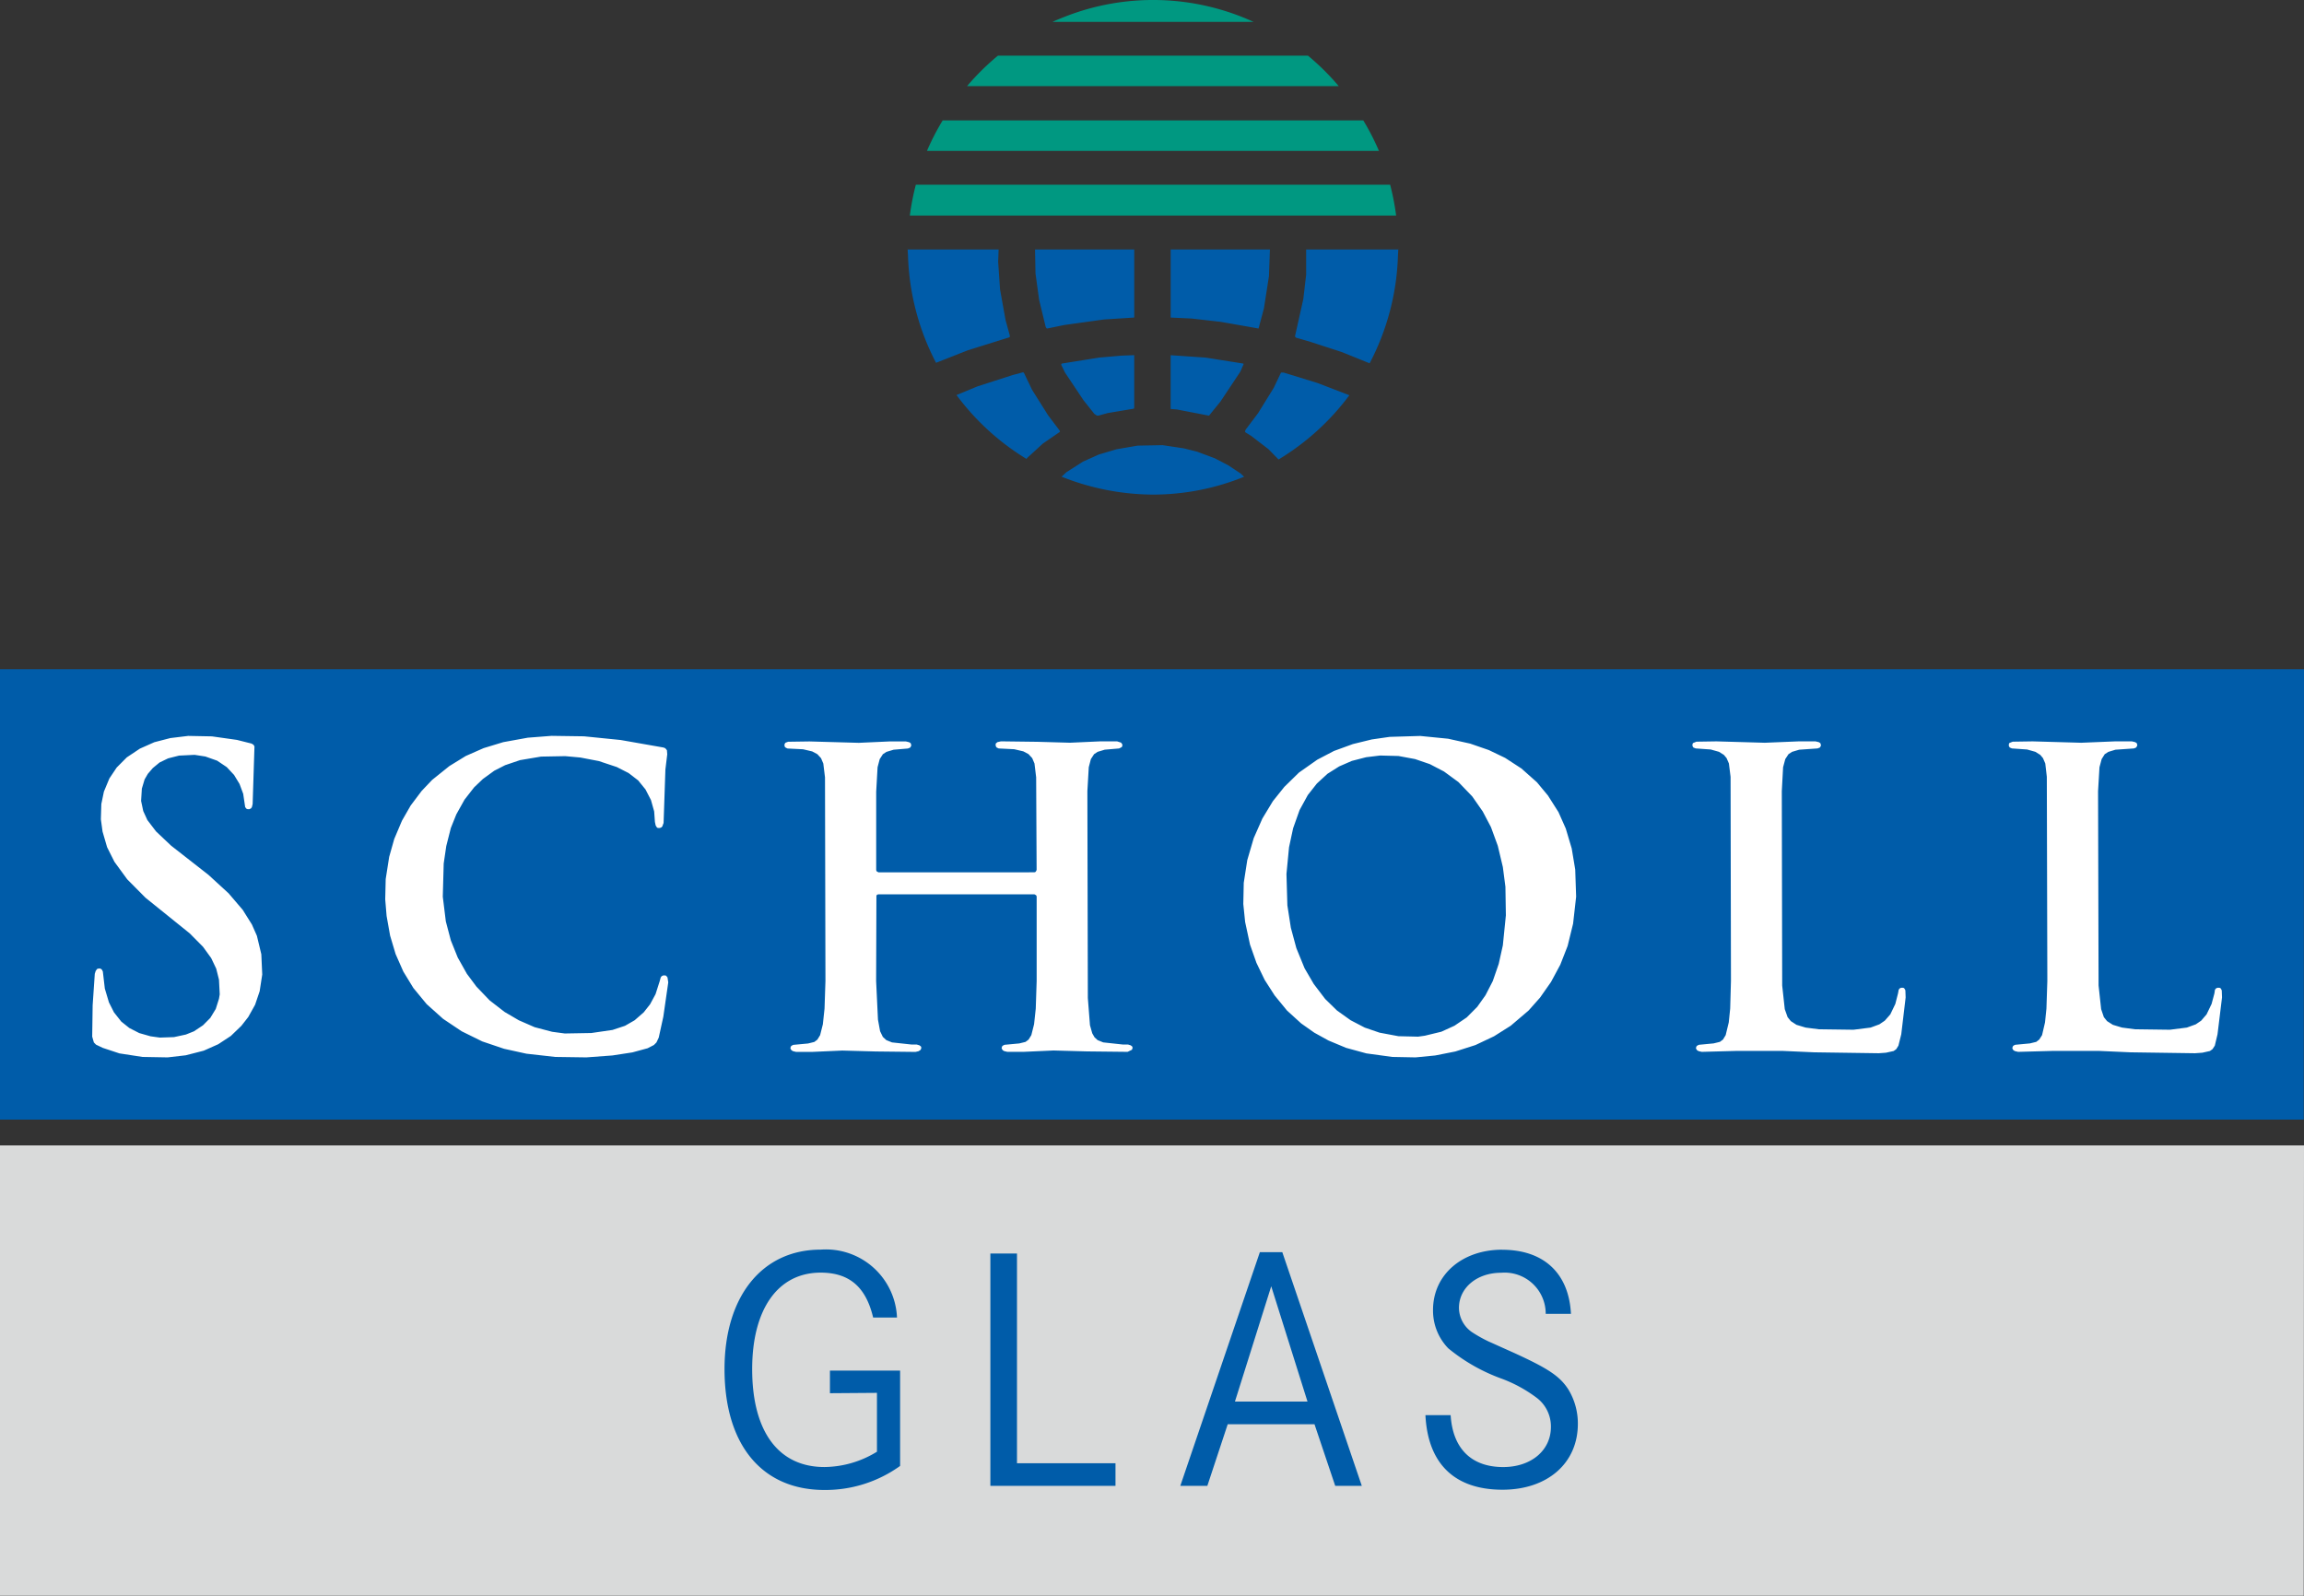 <?xml version="1.0" encoding="UTF-8"?>
<svg xmlns="http://www.w3.org/2000/svg" id="logo_formen_" data-name="logo (formen)" width="179" height="124" viewBox="0 0 179 124">
  <rect x="0" y="0" width="179" height="124" fill="#333333" stroke="none"/>
  <defs>
    <style>      .cls-1 {        fill: #009881;      }      .cls-1, .cls-2, .cls-3, .cls-4 {        fill-rule: evenodd;      }      .cls-2 {        fill: #005ca9;      }      .cls-3 {        fill: #d9dada;      }      .cls-4 {        fill: #fff;      }    </style>
  </defs>
  <path id="kreis_oberer_Teil" data-name="kreis oberer Teil" class="cls-1" d="M940.686,107.758h0m37.781,0h0a19.25,19.25,0,0,0-.466-2.4h0A19.25,19.25,0,0,1,978.467,107.758Zm-37.315-2.4h0a19.25,19.25,0,0,0-.466,2.4h0A19.25,19.25,0,0,1,941.152,105.355Zm2.082-4.994h0a19.15,19.15,0,0,0-1.219,2.367h0A19.007,19.007,0,0,1,943.234,100.361Zm33.9,2.367h0a19.15,19.15,0,0,0-1.219-2.367h0A19.15,19.15,0,0,1,977.138,102.728Zm-3.119-5.03h0a19.193,19.193,0,0,0-2.4-2.368h0A19.262,19.262,0,0,1,974.019,97.7Zm-26.487-2.368h0a19.33,19.33,0,0,0-2.4,2.368h0A19.27,19.27,0,0,1,947.532,95.329ZM967.39,92.7a18.836,18.836,0,0,0-7.812-1.7h0a18.846,18.846,0,0,1,7.813,1.7h0ZM952.74,92.3c-0.33.128-.656,0.26-0.976,0.406h0C952.084,92.558,952.41,92.426,952.74,92.3ZM959.577,91A18.852,18.852,0,0,0,952.74,92.3,18.852,18.852,0,0,1,959.577,91h0Zm-18.425,14.352a19.25,19.25,0,0,0-.466,2.4h37.781a19.25,19.25,0,0,0-.466-2.4H941.152Zm34.767-4.994H943.234a19.007,19.007,0,0,0-1.218,2.367h35.122A19.15,19.15,0,0,0,975.919,100.361Zm-4.3-5.032h-24.09a19.27,19.27,0,0,0-2.4,2.368h28.885A19.262,19.262,0,0,0,971.622,95.329ZM967.39,92.7a18.752,18.752,0,0,0-14.65-.406c-0.33.128-.656,0.26-0.976,0.406H967.39Z" transform="translate(-870 -91)"></path>
  <path id="Abgerundetes_Rechteck_1" data-name="Abgerundetes Rechteck 1" class="cls-2" d="M978.632,110.384c0,0.165-.019.324-0.024,0.488a19.234,19.234,0,0,1-2.2,8.357h0l-2.139-.866-2.5-.815-1.065-.307-0.036-.025-0.061-.074,0.65-2.91,0.219-1.886v-1.962h7.151c0-.056.009-0.111,0.009-0.167C978.641,110.274,978.633,110.328,978.632,110.384Zm-3.8,11.327h0a19.165,19.165,0,0,1-5.5,4.991h0l-0.775-.794-1.346-1.035-0.441-.271-0.012-.025-0.024-.013-0.011-.036,0.047-.136,0.979-1.3,1.211-1.96,0.564-1.184h0.2l2.642,0.814Zm-6.636-6.752-0.418,1.566-2.936-.517-2.276-.259-1.614-.074v-5.29h7.709l-0.074,2.071Zm-1.6,4.291,0.024,0.037-0.258.592-1.541,2.318-0.892,1.1-2.5-.481-0.479-.037V118.6l2.718,0.186ZM963,126.094l1.383,0.517,1.064,0.556,0.943,0.628,0.265,0.251h0a18.852,18.852,0,0,1-7.08,1.385h0a19.4,19.4,0,0,1-7.1-1.392h0l0.385-.354,1.273-.814,1.235-.554,1.37-.407,1.64-.284,1.945-.037,1.639,0.247Zm-5.872-7.46,0.991-.038v4.07l-0.024.087-2.043.344-0.722.2-0.123-.013-0.184-.123-0.844-1.061-1.432-2.144-0.305-.618,0.037-.086,2.925-.468Zm-4.441-2.381-1.321.272-0.049-.012-0.074-.1-0.513-2.12-0.282-2.059-0.036-1.85h7.707v5.29l-2.349.149Zm-0.355,8.214,0.013,0.036-0.013.061-1.309.9-1.211,1.11-0.066.083h0a19.2,19.2,0,0,1-5.434-4.962h0l1.621-.67,2.752-.887,0.747-.2h0.048l0.061,0.013,0.637,1.331,1.249,1.986Zm-7.132-6.253-2.477.976h0a19.214,19.214,0,0,1-2.179-8.319c-0.006-.164-0.024-0.323-0.025-0.488,0-.056-0.008-0.11-0.008-0.167,0,0.056,0,.111.008,0.167h7.065l-0.036.962,0.147,2.146,0.428,2.38,0.319,1.159,0.012,0.087-0.012.085Z" transform="translate(-870 -91)"></path>
  <path id="Balken_unten" data-name="Balken unten" class="cls-3" d="M870,180h179l-0.02,34.993H870V180Z" transform="translate(-870 -91)"></path>
  <path id="Balken_oben" data-name="Balken oben" class="cls-2" d="M870,143h179l-0.02,34.993H870V143Z" transform="translate(-870 -91)"></path>
  <path id="schriftzug_Glas" data-name="schriftzug Glas" class="cls-2" d="M934.479,199.254l3.653-.027V203.8a7.912,7.912,0,0,1-4.082,1.19c-3.572,0-5.613-2.76-5.613-7.605,0-4.681,2.015-7.5,5.317-7.5,2.229,0,3.518,1.11,4.082,3.491h1.853a5.527,5.527,0,0,0-5.935-5.278c-4.539,0-7.465,3.628-7.465,9.283,0,5.874,2.9,9.392,7.761,9.392a9.946,9.946,0,0,0,5.88-1.868V197.5h-5.451v1.759Zm12.464,7.2h9.721v-1.76h-7.653V188.4h-2.068v18.051Zm19-6.549,2.82-8.96,2.818,8.96h-5.638Zm-4.244,6.549h2.1l1.584-4.791h6.742l1.611,4.791H975.8l-6.177-18.16H967.88Zm25.006-18.35c-3.116,0-5.372,1.95-5.372,4.683a4.217,4.217,0,0,0,1.181,2.976,14.006,14.006,0,0,0,4.138,2.356,10.766,10.766,0,0,1,2.766,1.515,2.789,2.789,0,0,1,1.074,2.246c0,1.814-1.532,3.112-3.706,3.112-2.471,0-3.922-1.434-4.084-4.033h-1.958c0.187,3.791,2.282,5.794,5.987,5.794,3.491,0,5.854-2.058,5.854-5.116a5.083,5.083,0,0,0-.724-2.653c-0.671-1.056-1.584-1.65-4.244-2.868-1.153-.514-1.8-0.812-1.933-0.866a10.862,10.862,0,0,1-1.262-.7,2.313,2.313,0,0,1-1.074-1.922c0-1.569,1.4-2.733,3.276-2.733a3.192,3.192,0,0,1,3.464,3.194h1.961c-0.162-3.167-2.121-4.981-5.344-4.981" transform="translate(-870 -91)"></path>
  <path id="schriftzug_Scholl" data-name="schriftzug Scholl" class="cls-4" d="M979.978,173.16l-1.81-.035-2.012-.275-1.575-.43-1.373-.573-1.1-.608-1.016-.716-1.1-1-0.958-1.169-0.781-1.217-0.639-1.325-0.5-1.419-0.378-1.755-0.142-1.395,0.035-1.647,0.274-1.766,0.5-1.706,0.675-1.527,0.816-1.348,0.889-1.109,1.135-1.11,1.421-1,1.3-.68,1.468-.535,1.468-.359,1.386-.2,2.379-.071,2.167,0.215,1.715,0.381,1.446,0.5,1.267,0.608,1.266,0.824,1.206,1.073,0.853,1.026,0.818,1.288,0.568,1.278,0.462,1.55,0.272,1.635,0.071,2.111-0.237,2.1-0.425,1.731-0.569,1.455L990.5,167.3l-0.853,1.217-0.888,1-1.386,1.182-1.3.821-1.443.682-1.563.5-1.563.31Zm-64.424,0-2.415-.035-2.237-.251-1.739-.382-1.694-.572-1.6-.788-1.444-.967-1.279-1.146-1.031-1.252-0.78-1.277-0.6-1.36-0.427-1.431-0.272-1.528-0.107-1.289,0.037-1.574,0.271-1.73,0.391-1.384,0.6-1.421,0.676-1.18,0.852-1.133,0.817-.86,1.337-1.074,1.28-.787,1.384-.609,1.528-.465,1.906-.346,1.846-.143,2.522,0.036,2.842,0.286,3.326,0.584,0.129,0.048,0.072,0.072,0.071,0.095,0.024,0.311-0.143,1.181-0.141,4.151-0.1.276-0.071.071-0.119.047H921.13l-0.082-.024-0.107-.166-0.059-.275-0.059-.822-0.249-.884-0.426-.824-0.568-.7-0.746-.573-0.912-.465-1.4-.465-1.432-.275-1.173-.107-1.882.035-1.634.275-1.159.393-0.842.43-0.886.644-0.676.645-0.745.954-0.64,1.146-0.426,1.061-0.355,1.4-0.2,1.36-0.071,2.576,0.236,1.922,0.391,1.48,0.533,1.324,0.71,1.265,0.746,1,1.031,1.074,1.159,0.895,1.1,0.644,1.23,0.537,1.363,0.358,0.982,0.131,2.06-.036,1.646-.239,0.97-.321,0.747-.43,0.7-.609,0.5-.632,0.426-.789,0.319-1,0.083-.3,0.072-.095,0.023-.011,0.1-.048h0.141l0.083,0.023,0.106,0.131,0.06,0.382L921.534,170l-0.356,1.623L921,172l-0.2.2-0.484.25-1.185.322-1.55.238Zm-32.532,0-1.953-.035-1.788-.275-1.3-.43-0.521-.25L877.293,172l-0.13-.453,0.035-2.435,0.166-2.445,0.071-.227,0.058-.071,0.012-.037,0.037-.023,0.023-.037,0.2-.023,0.119,0.06,0.047,0.06,0.059,0.118,0.154,1.325,0.32,1.074,0.391,0.775,0.568,0.717,0.627,0.5,0.769,0.393,0.876,0.25,0.723,0.1,1.1-.037,0.924-.2,0.627-.251,0.7-.466,0.568-.572,0.426-.7,0.249-.788,0.059-.348-0.059-1.143-0.213-.849-0.391-.823-0.639-.882-1.03-1.039-3.433-2.767-1.421-1.432-0.994-1.36-0.569-1.134-0.355-1.217-0.13-.955,0.035-1.181,0.2-.966,0.427-1.026,0.568-.848,0.782-.787,1.018-.68,1.125-.5,1.243-.321,1.385-.168,1.846,0.036,1.942,0.274,1.137,0.286,0.094,0.06,0.035,0.012,0.048,0.06L889.77,149l-0.142,4.474-0.058.239-0.071.1-0.025.011-0.094.048h-0.143l-0.082-.025-0.107-.131-0.154-1.038-0.284-.764-0.426-.7-0.568-.609-0.746-.5-0.912-.323-0.84-.13-1.208.059-0.851.215-0.664.321-0.521.43-0.391.454-0.248.43-0.214.715-0.059.955,0.166,0.787,0.32,0.7,0.674,0.883,1.173,1.109,2.9,2.267,1.562,1.432,1.1,1.288,0.712,1.135,0.39,0.883,0.343,1.432,0.071,1.574-0.2,1.3-0.355,1.05-0.534.956-0.532.68-0.817.787-0.982.645-1.124.5-1.4.359Zm157.508-.322-5.01-.072-2.41-.107h-3.69l-2.63.072-0.25-.06-0.12-.072-0.07-.118-0.01-.06,0.05-.132,0.05-.048,0.12-.059,1.15-.108,0.49-.12,0.23-.178,0.22-.345,0.23-.99,0.11-1.076,0.07-2.147-0.04-15.857-0.12-1.039-0.18-.416-0.21-.251-0.38-.238-0.64-.18-1.18-.083-0.17-.072-0.07-.118V148.82l0.02-.036,0.01-.047,0.27-.108,1.55-.024,3.77,0.108,2.63-.108h1.31l0.25,0.06,0.12,0.072,0.05,0.143-0.02.084-0.07.118-0.17.072-1.44.1-0.55.167-0.28.179-0.24.381-0.17.634-0.11,1.86,0.04,15.1,0.2,1.837,0.21,0.621,0.25,0.31,0.45,0.287,0.71,0.214,1.02,0.132,2.7,0.036,1.32-.168,0.69-.251,0.42-.285,0.42-.49,0.39-.811,0.22-.823,0.04-.274,0.07-.1,0.03-.012,0.09-.048h0.15l0.08,0.025,0.05,0.059,0.06,0.119,0.02,0.549-0.35,2.864-0.21.882-0.18.275-0.2.143-0.59.132Zm-24.57,0-5.01-.072-2.42-.107h-3.69l-2.63.072-0.25-.06-0.12-.072-0.07-.118-0.01-.06,0.05-.132,0.06-.048,0.12-.059,1.14-.108,0.49-.12,0.24-.178,0.21-.345,0.24-.99,0.11-1.076,0.06-2.147-0.03-15.857-0.13-1.039-0.18-.416-0.21-.251-0.38-.238-0.64-.18-1.17-.083-0.18-.072-0.07-.118V148.82l0.02-.036,0.02-.047,0.27-.108,1.55-.024,3.76,0.108,2.63-.108h1.31l0.25,0.06,0.12,0.072,0.05,0.143-0.01.084-0.07.118-0.18.072-1.43.1-0.56.167-0.27.179-0.25.381-0.17.634-0.1,1.86,0.03,15.1,0.2,1.837,0.22,0.621,0.25,0.31,0.44,0.287,0.71,0.214,1.02,0.132,2.7,0.036,1.33-.168,0.68-.251,0.42-.285,0.43-.49,0.39-.811,0.21-.823,0.05-.274,0.07-.1,0.02-.012,0.1-.048h0.14l0.08,0.025,0.05,0.059,0.06,0.119,0.02,0.549-0.34,2.864-0.22.882-0.17.275-0.2.143-0.6.132Zm-58.355-.108-3.161-.035-2.593-.071-2.344.106h-1.243l-0.248-.059L947.9,172.6l-0.071-.119-0.012-.06,0.047-.131,0.059-.048,0.119-.059,1.148-.107,0.486-.12,0.236-.179,0.213-.346,0.213-.847,0.131-1.218,0.07-2.147v-6.551l-0.022-.082-0.06-.048-0.094-.048H938.249l-0.1.024-0.023.036-0.036.024-0.023,6.645,0.143,3.006,0.165,0.9,0.213,0.442,0.272,0.251,0.439,0.178,1.538,0.167h0.391l0.2,0.06,0.1,0.071,0.012,0.024,0.024,0.012,0.011,0.108-0.047.131-0.154.107-0.248.059-3.09-.035-2.593-.071-2.379.106h-1.208l-0.248-.059-0.118-.072-0.072-.119-0.012-.06,0.047-.131,0.06-.048,0.118-.059,1.148-.107,0.486-.12,0.236-.179,0.213-.346,0.214-.847,0.13-1.218,0.071-2.147-0.035-15.82-0.131-1.075-0.177-.417-0.285-.31-0.4-.215-0.711-.167-1.206-.06-0.154-.072-0.048-.058-0.023-.013-0.013-.132,0.013-.083,0.071-.095,0.2-.072,1.657-.024,3.836,0.108,2.379-.108h1.279l0.249,0.06,0.118,0.072,0.047,0.142-0.012.085-0.071.118-0.178.072-1.113.095-0.556.168-0.272.179-0.248.382-0.166.632-0.107,1.9v6.084l0.023,0.084,0.059,0.048,0.1,0.048H950.36l0.082-.024,0.047-.059,0.047-.1L950.5,151.4l-0.13-1.075-0.177-.417-0.285-.31-0.4-.215-0.71-.167-1.207-.06-0.155-.072-0.047-.058-0.036-.1v-0.072l0.012-.084,0.13-.107,0.273-.06,2.841,0.036,2.522,0.072,2.38-.108h1.277l0.308,0.1,0.071,0.095,0.024,0.048,0.012,0.072-0.048.131-0.213.107-1.113.095-0.556.168L955,149.6l-0.249.382-0.164.632-0.108,1.861,0.036,16.072,0.165,2.111,0.178,0.632,0.178,0.31,0.236,0.217,0.439,0.178,1.538,0.167h0.391l0.2,0.06,0.1,0.071,0.012,0.024,0.024,0.012,0.012,0.108-0.048.131Zm22.569-1.18-1.527-.036-1.468-.275-1.148-.393-1.1-.573-1.054-.752-0.923-.9-0.889-1.168-0.71-1.217-0.639-1.564-0.428-1.586-0.27-1.741-0.071-2.436,0.2-2.075,0.318-1.479,0.5-1.409,0.64-1.169,0.709-.9,0.818-.751,0.91-.574,0.983-.428,1.112-.287,1.09-.132,1.421,0.037,1.29,0.239,1.149,0.393,1.1,0.573,1.124,0.824,1.067,1.109,0.816,1.17,0.64,1.216,0.532,1.456,0.392,1.647,0.2,1.538,0.035,2.219-0.235,2.328-0.321,1.443-0.462,1.336-0.566,1.1-0.64.9-0.819.823L983,170.7l-1.019.465-1.279.31Z" transform="translate(-870 -91)"></path>
</svg>
